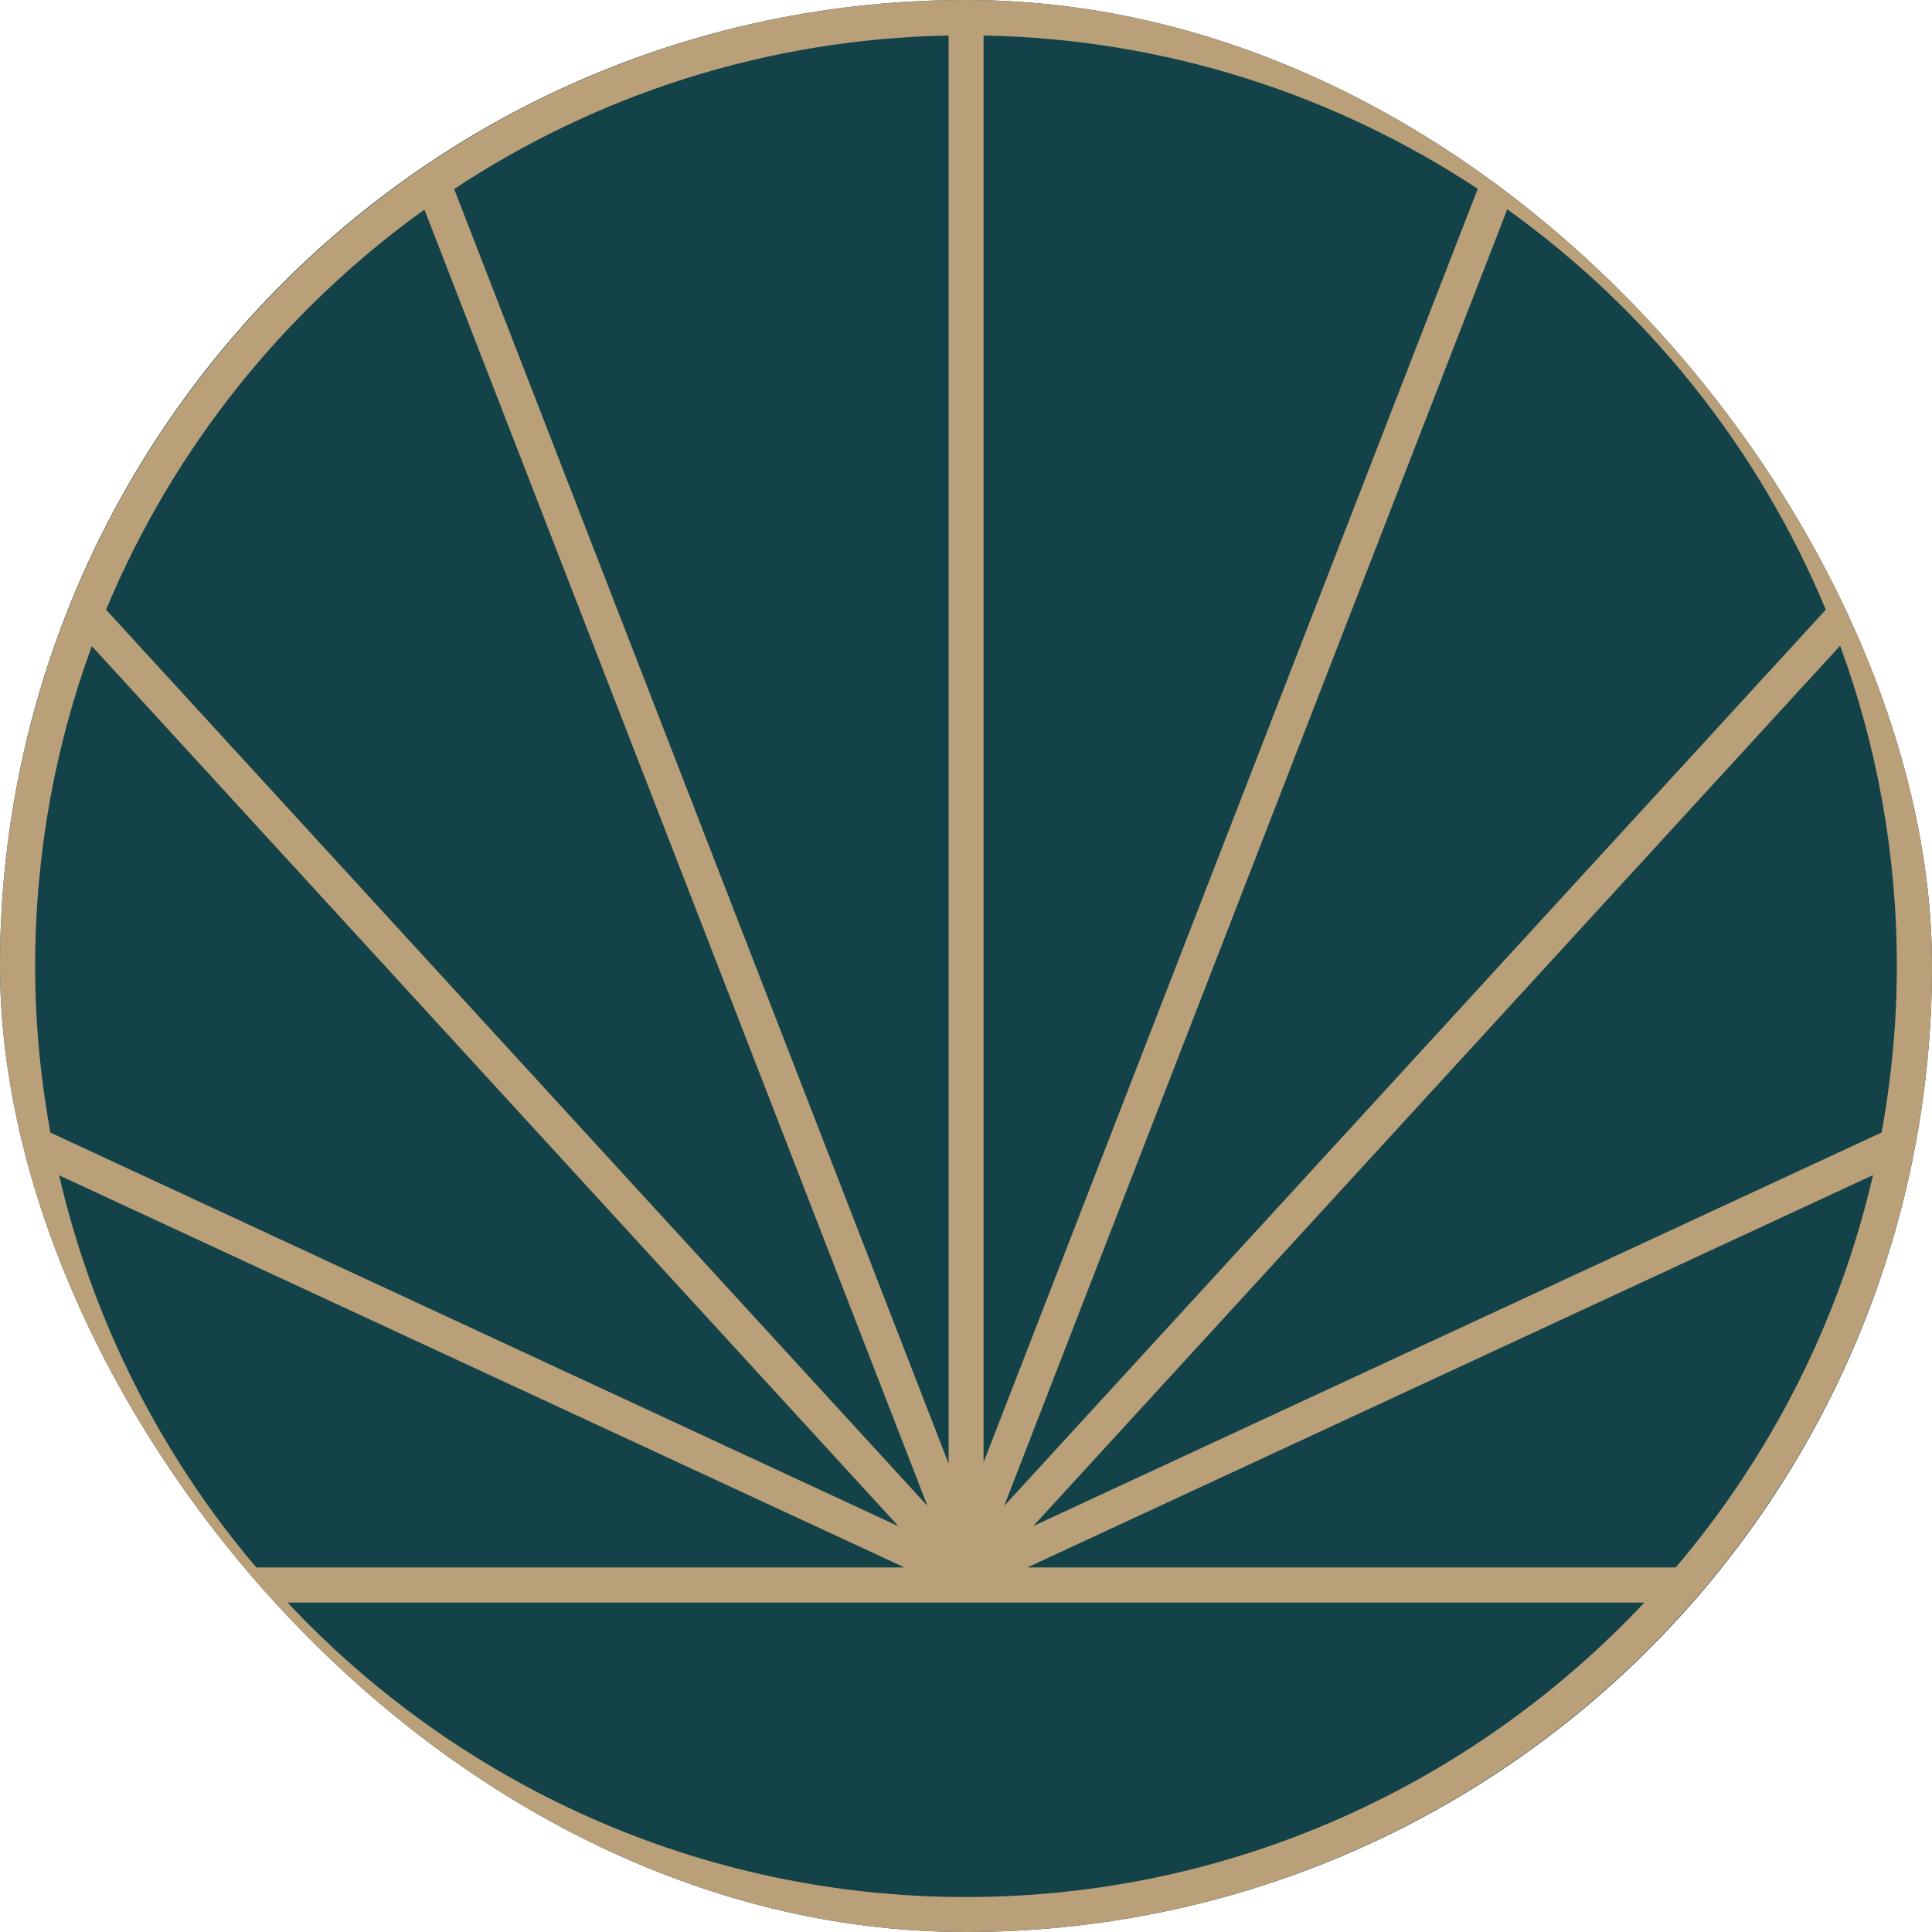 <?xml version="1.0" encoding="UTF-8"?> <svg xmlns="http://www.w3.org/2000/svg" width="32" height="32" viewBox="0 0 32 32" fill="none"><g clip-path="url(#clip0_338_101)"><rect width="32" height="32" rx="16" fill="#134249"></rect><path d="M16 0C7.177 0 0 7.177 0 16C0 24.823 7.177 32 16 32C24.823 32 32 24.823 32 16C32 7.177 24.823 0 16 0ZM0.979 19.467L14.982 25.962H4.245C2.678 24.117 1.542 21.901 0.979 19.467ZM16.291 0.588C19.31 0.644 22.117 1.57 24.476 3.128L16.291 24.221V0.588ZM15.709 24.235L7.522 3.131C9.88 1.573 12.69 0.646 15.712 0.588V24.235H15.709ZM15.709 25.959V25.964H15.706V25.959H15.709ZM31.169 18.756L17.114 25.276L30.478 10.695C31.085 12.348 31.418 14.136 31.418 16C31.418 16.94 31.328 17.861 31.166 18.756H31.169ZM31.023 19.464C30.461 21.901 29.322 24.117 27.755 25.962H17.016L31.021 19.464H31.023ZM30.243 10.096L16.632 24.943L24.965 3.467C27.288 5.132 29.129 7.424 30.24 10.096H30.243ZM7.029 3.47L15.362 24.943L1.757 10.099C2.868 7.426 4.709 5.137 7.032 3.47H7.029ZM1.519 10.7L14.881 25.279L0.834 18.759C0.672 17.864 0.582 16.943 0.582 16C0.582 14.139 0.915 12.351 1.522 10.697L1.519 10.7ZM16 31.421C11.573 31.421 7.577 29.543 4.763 26.544H27.235C24.42 29.54 20.427 31.421 15.997 31.421H16Z" fill="#BAA079"></path></g><defs><clipPath id="clip0_338_101"><rect width="32" height="32" rx="16" fill="white"></rect></clipPath></defs></svg> 